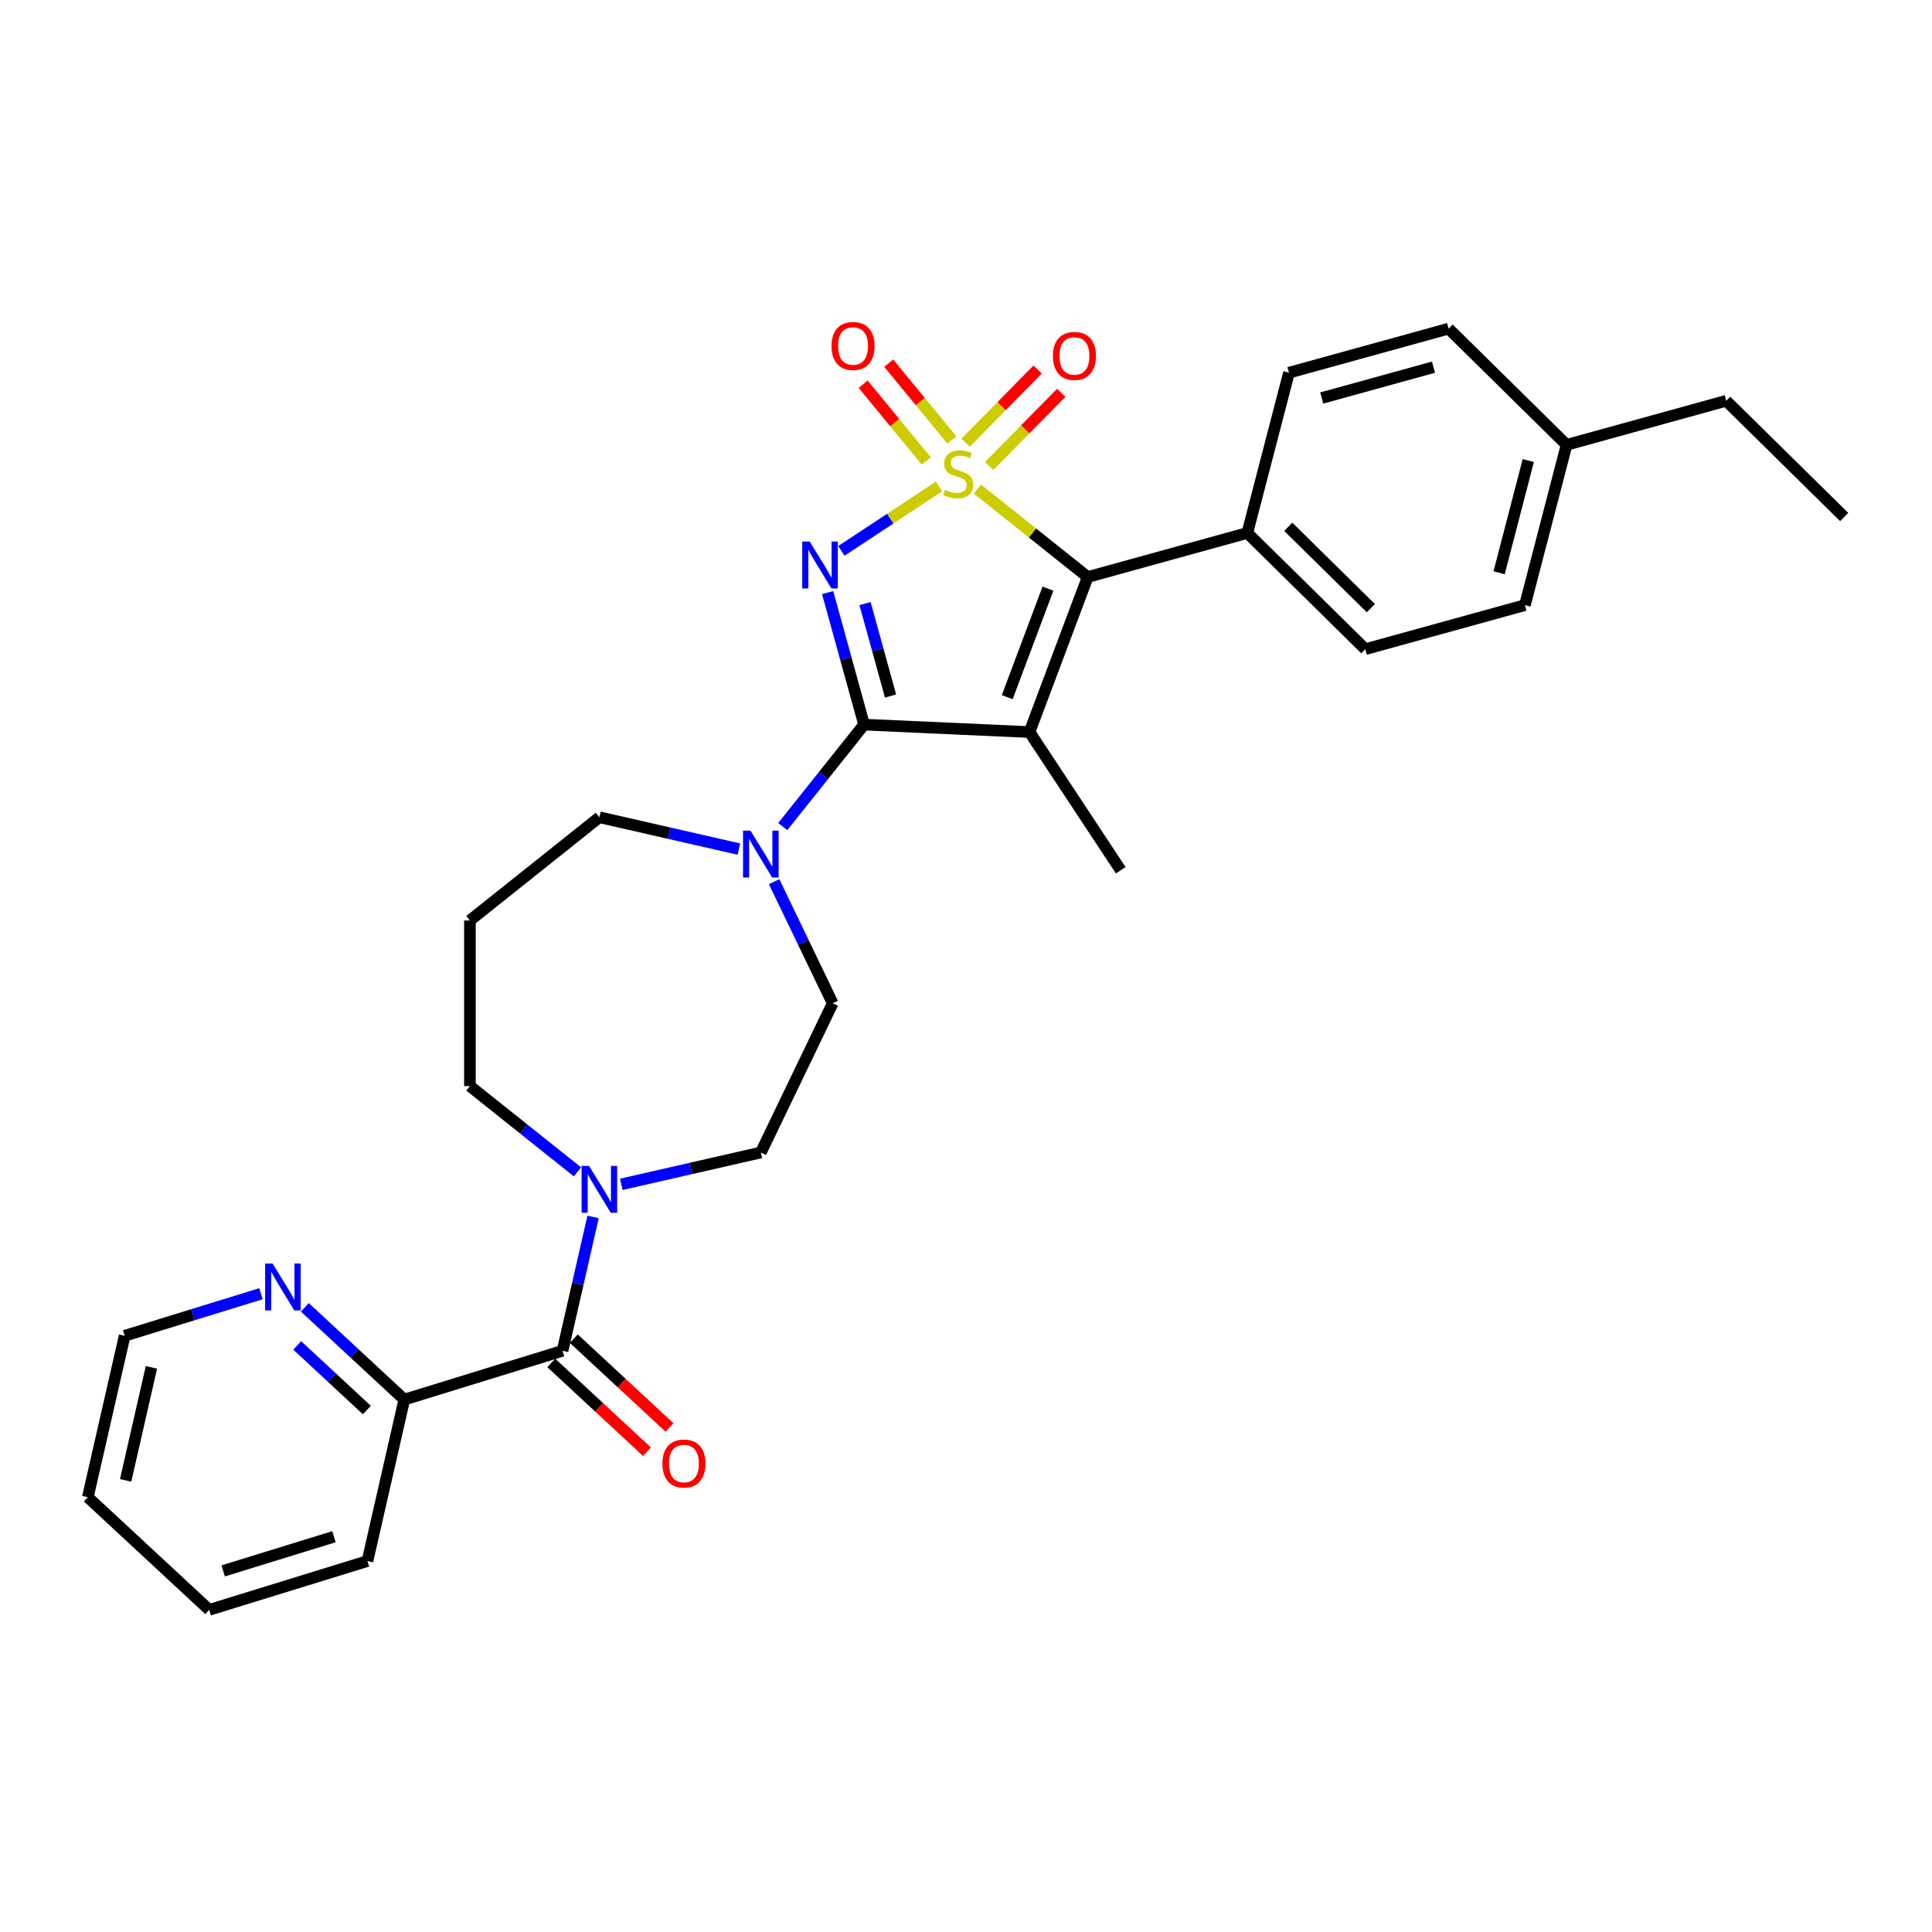 <?xml version='1.0' encoding='iso-8859-1'?>
<svg version='1.1' baseProfile='full'
              xmlns='http://www.w3.org/2000/svg'
                      xmlns:rdkit='http://www.rdkit.org/xml'
                      xmlns:xlink='http://www.w3.org/1999/xlink'
                  xml:space='preserve'
width='1000px' height='1000px' viewBox='0 0 1000 1000'>
<!-- END OF HEADER -->
<rect style='opacity:1.0;fill:#FFFFFF;stroke:none' width='1000' height='1000' x='0' y='0'> </rect>
<path class='bond-0' d='M 486.052,251.775 L 460.773,268.461' style='fill:none;fill-rule:evenodd;stroke:#CCCC00;stroke-width:6px;stroke-linecap:butt;stroke-linejoin:miter;stroke-opacity:1' />
<path class='bond-0' d='M 460.773,268.461 L 435.495,285.147' style='fill:none;fill-rule:evenodd;stroke:#0000FF;stroke-width:6px;stroke-linecap:butt;stroke-linejoin:miter;stroke-opacity:1' />
<path class='bond-3' d='M 505.903,253.139 L 534.446,275.901' style='fill:none;fill-rule:evenodd;stroke:#CCCC00;stroke-width:6px;stroke-linecap:butt;stroke-linejoin:miter;stroke-opacity:1' />
<path class='bond-3' d='M 534.446,275.901 L 562.99,298.664' style='fill:none;fill-rule:evenodd;stroke:#000000;stroke-width:6px;stroke-linecap:butt;stroke-linejoin:miter;stroke-opacity:1' />
<path class='bond-7' d='M 492.672,227.708 L 476.338,207.843' style='fill:none;fill-rule:evenodd;stroke:#CCCC00;stroke-width:6px;stroke-linecap:butt;stroke-linejoin:miter;stroke-opacity:1' />
<path class='bond-7' d='M 476.338,207.843 L 460.003,187.977' style='fill:none;fill-rule:evenodd;stroke:#FF0000;stroke-width:6px;stroke-linecap:butt;stroke-linejoin:miter;stroke-opacity:1' />
<path class='bond-7' d='M 479.431,238.596 L 463.097,218.73' style='fill:none;fill-rule:evenodd;stroke:#CCCC00;stroke-width:6px;stroke-linecap:butt;stroke-linejoin:miter;stroke-opacity:1' />
<path class='bond-7' d='M 463.097,218.73 L 446.762,198.864' style='fill:none;fill-rule:evenodd;stroke:#FF0000;stroke-width:6px;stroke-linecap:butt;stroke-linejoin:miter;stroke-opacity:1' />
<path class='bond-8' d='M 512.009,241.163 L 530.657,222.235' style='fill:none;fill-rule:evenodd;stroke:#CCCC00;stroke-width:6px;stroke-linecap:butt;stroke-linejoin:miter;stroke-opacity:1' />
<path class='bond-8' d='M 530.657,222.235 L 549.304,203.306' style='fill:none;fill-rule:evenodd;stroke:#FF0000;stroke-width:6px;stroke-linecap:butt;stroke-linejoin:miter;stroke-opacity:1' />
<path class='bond-8' d='M 499.797,229.133 L 518.445,210.204' style='fill:none;fill-rule:evenodd;stroke:#CCCC00;stroke-width:6px;stroke-linecap:butt;stroke-linejoin:miter;stroke-opacity:1' />
<path class='bond-8' d='M 518.445,210.204 L 537.092,191.275' style='fill:none;fill-rule:evenodd;stroke:#FF0000;stroke-width:6px;stroke-linecap:butt;stroke-linejoin:miter;stroke-opacity:1' />
<path class='bond-1' d='M 428.385,306.722 L 437.816,340.894' style='fill:none;fill-rule:evenodd;stroke:#0000FF;stroke-width:6px;stroke-linecap:butt;stroke-linejoin:miter;stroke-opacity:1' />
<path class='bond-1' d='M 437.816,340.894 L 447.246,375.066' style='fill:none;fill-rule:evenodd;stroke:#000000;stroke-width:6px;stroke-linecap:butt;stroke-linejoin:miter;stroke-opacity:1' />
<path class='bond-1' d='M 447.739,312.413 L 454.34,336.333' style='fill:none;fill-rule:evenodd;stroke:#0000FF;stroke-width:6px;stroke-linecap:butt;stroke-linejoin:miter;stroke-opacity:1' />
<path class='bond-1' d='M 454.34,336.333 L 460.942,360.254' style='fill:none;fill-rule:evenodd;stroke:#000000;stroke-width:6px;stroke-linecap:butt;stroke-linejoin:miter;stroke-opacity:1' />
<path class='bond-4' d='M 447.246,375.066 L 426.2,401.457' style='fill:none;fill-rule:evenodd;stroke:#000000;stroke-width:6px;stroke-linecap:butt;stroke-linejoin:miter;stroke-opacity:1' />
<path class='bond-4' d='M 426.2,401.457 L 405.154,427.849' style='fill:none;fill-rule:evenodd;stroke:#0000FF;stroke-width:6px;stroke-linecap:butt;stroke-linejoin:miter;stroke-opacity:1' />
<path class='bond-30' d='M 447.246,375.066 L 532.873,378.911' style='fill:none;fill-rule:evenodd;stroke:#000000;stroke-width:6px;stroke-linecap:butt;stroke-linejoin:miter;stroke-opacity:1' />
<path class='bond-2' d='M 532.873,378.911 L 562.99,298.664' style='fill:none;fill-rule:evenodd;stroke:#000000;stroke-width:6px;stroke-linecap:butt;stroke-linejoin:miter;stroke-opacity:1' />
<path class='bond-2' d='M 521.341,360.851 L 542.423,304.678' style='fill:none;fill-rule:evenodd;stroke:#000000;stroke-width:6px;stroke-linecap:butt;stroke-linejoin:miter;stroke-opacity:1' />
<path class='bond-15' d='M 532.873,378.911 L 580.092,450.445' style='fill:none;fill-rule:evenodd;stroke:#000000;stroke-width:6px;stroke-linecap:butt;stroke-linejoin:miter;stroke-opacity:1' />
<path class='bond-9' d='M 562.99,298.664 L 645.614,275.861' style='fill:none;fill-rule:evenodd;stroke:#000000;stroke-width:6px;stroke-linecap:butt;stroke-linejoin:miter;stroke-opacity:1' />
<path class='bond-12' d='M 400.682,456.359 L 415.838,487.831' style='fill:none;fill-rule:evenodd;stroke:#0000FF;stroke-width:6px;stroke-linecap:butt;stroke-linejoin:miter;stroke-opacity:1' />
<path class='bond-12' d='M 415.838,487.831 L 430.995,519.303' style='fill:none;fill-rule:evenodd;stroke:#000000;stroke-width:6px;stroke-linecap:butt;stroke-linejoin:miter;stroke-opacity:1' />
<path class='bond-19' d='M 382.457,439.489 L 346.349,431.247' style='fill:none;fill-rule:evenodd;stroke:#0000FF;stroke-width:6px;stroke-linecap:butt;stroke-linejoin:miter;stroke-opacity:1' />
<path class='bond-19' d='M 346.349,431.247 L 310.242,423.006' style='fill:none;fill-rule:evenodd;stroke:#000000;stroke-width:6px;stroke-linecap:butt;stroke-linejoin:miter;stroke-opacity:1' />
<path class='bond-5' d='M 291.169,699.165 L 299.076,664.523' style='fill:none;fill-rule:evenodd;stroke:#000000;stroke-width:6px;stroke-linecap:butt;stroke-linejoin:miter;stroke-opacity:1' />
<path class='bond-5' d='M 299.076,664.523 L 306.982,629.881' style='fill:none;fill-rule:evenodd;stroke:#0000FF;stroke-width:6px;stroke-linecap:butt;stroke-linejoin:miter;stroke-opacity:1' />
<path class='bond-10' d='M 291.169,699.165 L 209.264,724.429' style='fill:none;fill-rule:evenodd;stroke:#000000;stroke-width:6px;stroke-linecap:butt;stroke-linejoin:miter;stroke-opacity:1' />
<path class='bond-14' d='M 285.339,705.448 L 310.112,728.434' style='fill:none;fill-rule:evenodd;stroke:#000000;stroke-width:6px;stroke-linecap:butt;stroke-linejoin:miter;stroke-opacity:1' />
<path class='bond-14' d='M 310.112,728.434 L 334.885,751.42' style='fill:none;fill-rule:evenodd;stroke:#FF0000;stroke-width:6px;stroke-linecap:butt;stroke-linejoin:miter;stroke-opacity:1' />
<path class='bond-14' d='M 296.999,692.881 L 321.772,715.868' style='fill:none;fill-rule:evenodd;stroke:#000000;stroke-width:6px;stroke-linecap:butt;stroke-linejoin:miter;stroke-opacity:1' />
<path class='bond-14' d='M 321.772,715.868 L 346.545,738.854' style='fill:none;fill-rule:evenodd;stroke:#FF0000;stroke-width:6px;stroke-linecap:butt;stroke-linejoin:miter;stroke-opacity:1' />
<path class='bond-6' d='M 321.59,613.011 L 357.698,604.769' style='fill:none;fill-rule:evenodd;stroke:#0000FF;stroke-width:6px;stroke-linecap:butt;stroke-linejoin:miter;stroke-opacity:1' />
<path class='bond-6' d='M 357.698,604.769 L 393.805,596.528' style='fill:none;fill-rule:evenodd;stroke:#000000;stroke-width:6px;stroke-linecap:butt;stroke-linejoin:miter;stroke-opacity:1' />
<path class='bond-32' d='M 298.893,606.551 L 271.061,584.355' style='fill:none;fill-rule:evenodd;stroke:#0000FF;stroke-width:6px;stroke-linecap:butt;stroke-linejoin:miter;stroke-opacity:1' />
<path class='bond-32' d='M 271.061,584.355 L 243.229,562.16' style='fill:none;fill-rule:evenodd;stroke:#000000;stroke-width:6px;stroke-linecap:butt;stroke-linejoin:miter;stroke-opacity:1' />
<path class='bond-16' d='M 645.614,275.861 L 706.674,336.015' style='fill:none;fill-rule:evenodd;stroke:#000000;stroke-width:6px;stroke-linecap:butt;stroke-linejoin:miter;stroke-opacity:1' />
<path class='bond-16' d='M 666.804,272.672 L 709.545,314.78' style='fill:none;fill-rule:evenodd;stroke:#000000;stroke-width:6px;stroke-linecap:butt;stroke-linejoin:miter;stroke-opacity:1' />
<path class='bond-17' d='M 645.614,275.861 L 667.178,192.906' style='fill:none;fill-rule:evenodd;stroke:#000000;stroke-width:6px;stroke-linecap:butt;stroke-linejoin:miter;stroke-opacity:1' />
<path class='bond-11' d='M 209.264,724.429 L 183.522,700.544' style='fill:none;fill-rule:evenodd;stroke:#000000;stroke-width:6px;stroke-linecap:butt;stroke-linejoin:miter;stroke-opacity:1' />
<path class='bond-11' d='M 183.522,700.544 L 157.781,676.659' style='fill:none;fill-rule:evenodd;stroke:#0000FF;stroke-width:6px;stroke-linecap:butt;stroke-linejoin:miter;stroke-opacity:1' />
<path class='bond-11' d='M 189.882,729.83 L 171.862,713.11' style='fill:none;fill-rule:evenodd;stroke:#000000;stroke-width:6px;stroke-linecap:butt;stroke-linejoin:miter;stroke-opacity:1' />
<path class='bond-11' d='M 171.862,713.11 L 153.843,696.391' style='fill:none;fill-rule:evenodd;stroke:#0000FF;stroke-width:6px;stroke-linecap:butt;stroke-linejoin:miter;stroke-opacity:1' />
<path class='bond-25' d='M 209.264,724.429 L 190.191,807.993' style='fill:none;fill-rule:evenodd;stroke:#000000;stroke-width:6px;stroke-linecap:butt;stroke-linejoin:miter;stroke-opacity:1' />
<path class='bond-24' d='M 135.084,669.63 L 99.806,680.512' style='fill:none;fill-rule:evenodd;stroke:#0000FF;stroke-width:6px;stroke-linecap:butt;stroke-linejoin:miter;stroke-opacity:1' />
<path class='bond-24' d='M 99.806,680.512 L 64.527,691.394' style='fill:none;fill-rule:evenodd;stroke:#000000;stroke-width:6px;stroke-linecap:butt;stroke-linejoin:miter;stroke-opacity:1' />
<path class='bond-13' d='M 430.995,519.303 L 393.805,596.528' style='fill:none;fill-rule:evenodd;stroke:#000000;stroke-width:6px;stroke-linecap:butt;stroke-linejoin:miter;stroke-opacity:1' />
<path class='bond-22' d='M 706.674,336.015 L 789.298,313.212' style='fill:none;fill-rule:evenodd;stroke:#000000;stroke-width:6px;stroke-linecap:butt;stroke-linejoin:miter;stroke-opacity:1' />
<path class='bond-21' d='M 667.178,192.906 L 749.802,170.103' style='fill:none;fill-rule:evenodd;stroke:#000000;stroke-width:6px;stroke-linecap:butt;stroke-linejoin:miter;stroke-opacity:1' />
<path class='bond-21' d='M 684.132,206.01 L 741.969,190.048' style='fill:none;fill-rule:evenodd;stroke:#000000;stroke-width:6px;stroke-linecap:butt;stroke-linejoin:miter;stroke-opacity:1' />
<path class='bond-18' d='M 243.229,476.447 L 310.242,423.006' style='fill:none;fill-rule:evenodd;stroke:#000000;stroke-width:6px;stroke-linecap:butt;stroke-linejoin:miter;stroke-opacity:1' />
<path class='bond-20' d='M 243.229,476.447 L 243.229,562.16' style='fill:none;fill-rule:evenodd;stroke:#000000;stroke-width:6px;stroke-linecap:butt;stroke-linejoin:miter;stroke-opacity:1' />
<path class='bond-23' d='M 749.802,170.103 L 810.862,230.256' style='fill:none;fill-rule:evenodd;stroke:#000000;stroke-width:6px;stroke-linecap:butt;stroke-linejoin:miter;stroke-opacity:1' />
<path class='bond-31' d='M 789.298,313.212 L 810.862,230.256' style='fill:none;fill-rule:evenodd;stroke:#000000;stroke-width:6px;stroke-linecap:butt;stroke-linejoin:miter;stroke-opacity:1' />
<path class='bond-31' d='M 775.941,296.456 L 791.036,238.387' style='fill:none;fill-rule:evenodd;stroke:#000000;stroke-width:6px;stroke-linecap:butt;stroke-linejoin:miter;stroke-opacity:1' />
<path class='bond-26' d='M 810.862,230.256 L 893.486,207.453' style='fill:none;fill-rule:evenodd;stroke:#000000;stroke-width:6px;stroke-linecap:butt;stroke-linejoin:miter;stroke-opacity:1' />
<path class='bond-33' d='M 64.527,691.394 L 45.455,774.957' style='fill:none;fill-rule:evenodd;stroke:#000000;stroke-width:6px;stroke-linecap:butt;stroke-linejoin:miter;stroke-opacity:1' />
<path class='bond-33' d='M 78.379,707.743 L 65.028,766.237' style='fill:none;fill-rule:evenodd;stroke:#000000;stroke-width:6px;stroke-linecap:butt;stroke-linejoin:miter;stroke-opacity:1' />
<path class='bond-29' d='M 190.191,807.993 L 108.286,833.257' style='fill:none;fill-rule:evenodd;stroke:#000000;stroke-width:6px;stroke-linecap:butt;stroke-linejoin:miter;stroke-opacity:1' />
<path class='bond-29' d='M 172.853,795.401 L 115.519,813.086' style='fill:none;fill-rule:evenodd;stroke:#000000;stroke-width:6px;stroke-linecap:butt;stroke-linejoin:miter;stroke-opacity:1' />
<path class='bond-27' d='M 893.486,207.453 L 954.545,267.606' style='fill:none;fill-rule:evenodd;stroke:#000000;stroke-width:6px;stroke-linecap:butt;stroke-linejoin:miter;stroke-opacity:1' />
<path class='bond-28' d='M 45.455,774.957 L 108.286,833.257' style='fill:none;fill-rule:evenodd;stroke:#000000;stroke-width:6px;stroke-linecap:butt;stroke-linejoin:miter;stroke-opacity:1' />
<path  class='atom-0' d='M 489.12 253.554
Q 489.395 253.657, 490.526 254.137
Q 491.657 254.617, 492.892 254.926
Q 494.16 255.2, 495.394 255.2
Q 497.692 255.2, 499.029 254.103
Q 500.366 252.972, 500.366 251.017
Q 500.366 249.68, 499.68 248.857
Q 499.029 248.035, 498 247.589
Q 496.972 247.143, 495.257 246.629
Q 493.097 245.977, 491.794 245.36
Q 490.526 244.743, 489.6 243.44
Q 488.709 242.138, 488.709 239.943
Q 488.709 236.892, 490.766 235.006
Q 492.857 233.121, 496.972 233.121
Q 499.783 233.121, 502.971 234.458
L 502.183 237.098
Q 499.269 235.898, 497.074 235.898
Q 494.709 235.898, 493.406 236.892
Q 492.103 237.852, 492.137 239.532
Q 492.137 240.835, 492.789 241.623
Q 493.474 242.412, 494.434 242.858
Q 495.429 243.303, 497.074 243.818
Q 499.269 244.503, 500.571 245.189
Q 501.874 245.875, 502.8 247.28
Q 503.76 248.652, 503.76 251.017
Q 503.76 254.377, 501.497 256.194
Q 499.269 257.977, 495.532 257.977
Q 493.372 257.977, 491.726 257.497
Q 490.115 257.052, 488.195 256.263
L 489.12 253.554
' fill='#CCCC00'/>
<path  class='atom-1' d='M 419.078 280.305
L 427.032 293.162
Q 427.821 294.431, 429.089 296.728
Q 430.358 299.025, 430.426 299.162
L 430.426 280.305
L 433.649 280.305
L 433.649 304.579
L 430.324 304.579
L 421.787 290.522
Q 420.792 288.876, 419.73 286.991
Q 418.701 285.105, 418.392 284.522
L 418.392 304.579
L 415.238 304.579
L 415.238 280.305
L 419.078 280.305
' fill='#0000FF'/>
<path  class='atom-5' d='M 388.44 429.942
L 396.394 442.799
Q 397.183 444.067, 398.451 446.365
Q 399.72 448.662, 399.788 448.799
L 399.788 429.942
L 403.011 429.942
L 403.011 454.216
L 399.685 454.216
L 391.148 440.159
Q 390.154 438.513, 389.091 436.628
Q 388.063 434.742, 387.754 434.159
L 387.754 454.216
L 384.6 454.216
L 384.6 429.942
L 388.44 429.942
' fill='#0000FF'/>
<path  class='atom-7' d='M 304.876 603.464
L 312.83 616.321
Q 313.619 617.589, 314.887 619.886
Q 316.156 622.184, 316.224 622.321
L 316.224 603.464
L 319.447 603.464
L 319.447 627.738
L 316.122 627.738
L 307.585 613.681
Q 306.59 612.035, 305.527 610.149
Q 304.499 608.264, 304.19 607.681
L 304.19 627.738
L 301.036 627.738
L 301.036 603.464
L 304.876 603.464
' fill='#0000FF'/>
<path  class='atom-8' d='M 430.397 179.086
Q 430.397 173.257, 433.277 170
Q 436.157 166.743, 441.54 166.743
Q 446.923 166.743, 449.802 170
Q 452.682 173.257, 452.682 179.086
Q 452.682 184.983, 449.768 188.343
Q 446.854 191.668, 441.54 191.668
Q 436.191 191.668, 433.277 188.343
Q 430.397 185.017, 430.397 179.086
M 441.54 188.926
Q 445.243 188.926, 447.231 186.457
Q 449.254 183.954, 449.254 179.086
Q 449.254 174.32, 447.231 171.92
Q 445.243 169.486, 441.54 169.486
Q 437.837 169.486, 435.814 171.886
Q 433.826 174.286, 433.826 179.086
Q 433.826 183.989, 435.814 186.457
Q 437.837 188.926, 441.54 188.926
' fill='#FF0000'/>
<path  class='atom-9' d='M 544.988 184.232
Q 544.988 178.404, 547.868 175.147
Q 550.748 171.889, 556.13 171.889
Q 561.513 171.889, 564.393 175.147
Q 567.273 178.404, 567.273 184.232
Q 567.273 190.129, 564.359 193.489
Q 561.444 196.815, 556.13 196.815
Q 550.782 196.815, 547.868 193.489
Q 544.988 190.163, 544.988 184.232
M 556.13 194.072
Q 559.833 194.072, 561.822 191.603
Q 563.844 189.101, 563.844 184.232
Q 563.844 179.466, 561.822 177.066
Q 559.833 174.632, 556.13 174.632
Q 552.427 174.632, 550.405 177.032
Q 548.416 179.432, 548.416 184.232
Q 548.416 189.135, 550.405 191.603
Q 552.427 194.072, 556.13 194.072
' fill='#FF0000'/>
<path  class='atom-12' d='M 141.067 653.992
L 149.021 666.849
Q 149.809 668.118, 151.078 670.415
Q 152.346 672.712, 152.415 672.849
L 152.415 653.992
L 155.638 653.992
L 155.638 678.266
L 152.312 678.266
L 143.775 664.209
Q 142.781 662.564, 141.718 660.678
Q 140.689 658.792, 140.381 658.209
L 140.381 678.266
L 137.227 678.266
L 137.227 653.992
L 141.067 653.992
' fill='#0000FF'/>
<path  class='atom-15' d='M 342.858 757.533
Q 342.858 751.704, 345.738 748.447
Q 348.618 745.19, 354.001 745.19
Q 359.383 745.19, 362.263 748.447
Q 365.143 751.704, 365.143 757.533
Q 365.143 763.43, 362.229 766.79
Q 359.315 770.115, 354.001 770.115
Q 348.652 770.115, 345.738 766.79
Q 342.858 763.464, 342.858 757.533
M 354.001 767.372
Q 357.703 767.372, 359.692 764.904
Q 361.715 762.401, 361.715 757.533
Q 361.715 752.767, 359.692 750.367
Q 357.703 747.933, 354.001 747.933
Q 350.298 747.933, 348.275 750.333
Q 346.287 752.733, 346.287 757.533
Q 346.287 762.435, 348.275 764.904
Q 350.298 767.372, 354.001 767.372
' fill='#FF0000'/>
</svg>
